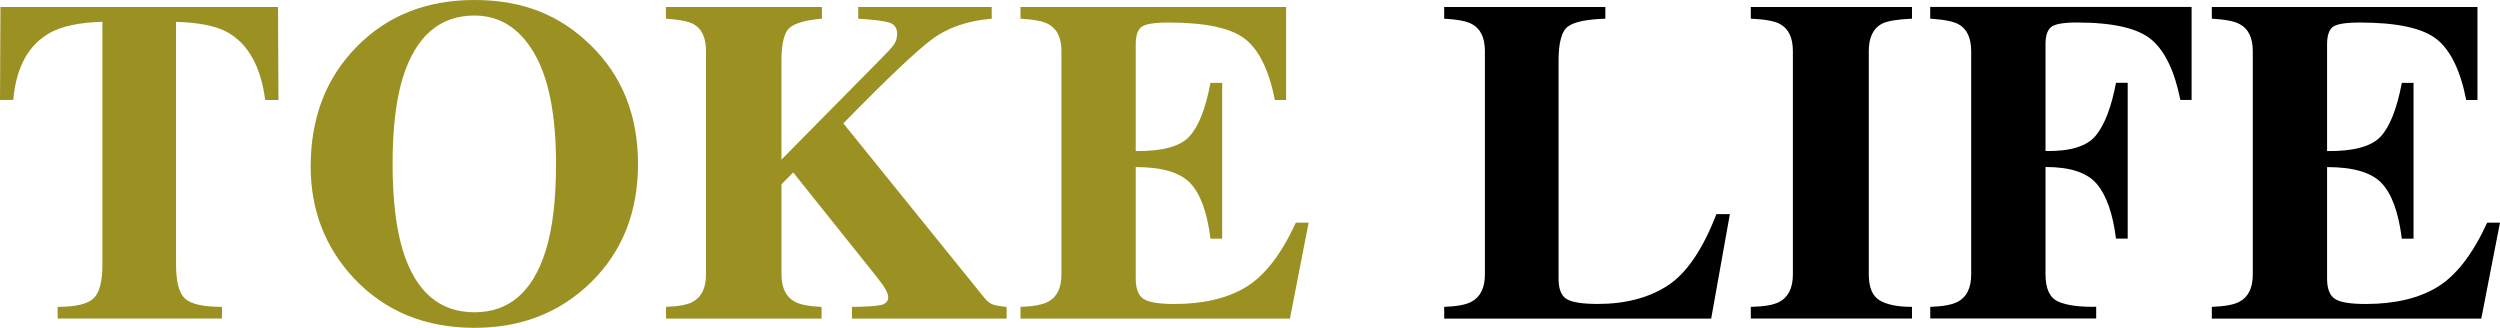 <?xml version="1.0" encoding="UTF-8"?>
<svg id="_レイヤー_2" data-name="レイヤー_2" xmlns="http://www.w3.org/2000/svg" viewBox="0 0 780 102.27">
  <defs>
    <style>
      .cls-1 {
        fill: #9b9123;
      }
    </style>
  </defs>
  <g id="_レイヤー_1-2" data-name="レイヤー_1">
    <g>
      <path class="cls-1" d="M.14,2.18h86.6l.14,29.01h-4.14c-1.36-10.38-5.24-17.4-11.66-21.06-3.61-2.02-8.99-3.12-16.15-3.31v75.78c0,5.3.92,8.81,2.77,10.54,1.85,1.73,5.7,2.6,11.55,2.6v3.65H17.98v-3.65c5.62,0,9.35-.88,11.2-2.64,1.85-1.76,2.77-5.26,2.77-10.51V6.81c-7.02.19-12.41,1.29-16.15,3.31-6.88,3.76-10.77,10.78-11.66,21.06H0L.14,2.18Z"/>
      <path class="cls-1" d="M184.24,14.05c9.88,9.6,14.82,21.96,14.82,37.09s-4.94,27.49-14.82,37.09c-9.65,9.37-21.7,14.05-36.17,14.05-15.36,0-27.88-5.13-37.58-15.38-9.04-9.65-13.56-21.31-13.56-34.98,0-15.08,4.73-27.46,14.19-37.16C120.67,4.92,132.99,0,148.06,0s26.57,4.68,36.17,14.05ZM170.25,78.25c2.16-6.93,3.23-15.97,3.23-27.11,0-15.31-2.29-26.85-6.86-34.63-4.57-7.77-10.77-11.66-18.6-11.66-10.88,0-18.33,6.49-22.37,19.46-2.11,6.88-3.16,15.83-3.16,26.83s1.08,20.23,3.23,27.11c3.99,12.78,11.42,19.18,22.3,19.18s18.19-6.39,22.23-19.18Z"/>
      <path class="cls-1" d="M207.77,95.74c3.91-.14,6.69-.66,8.33-1.55,2.78-1.5,4.17-4.35,4.17-8.57V15.94c0-4.14-1.27-6.93-3.81-8.37-1.56-.88-4.45-1.46-8.69-1.74v-3.65h48.68v3.65c-4.96.42-8.31,1.35-10.04,2.8-1.73,1.44-2.6,4.89-2.6,10.34v30.83l30.95-31.35c2.15-2.15,3.55-3.68,4.18-4.59s.95-2.02.95-3.33c0-1.82-.83-2.99-2.49-3.5-1.66-.51-4.87-.91-9.63-1.19v-3.65h41.65v3.65c-7.45.61-13.62,2.72-18.51,6.32-4.89,3.61-14.16,12.38-27.79,26.33l43.9,54.31c.94,1.17,1.86,1.9,2.78,2.21.92.3,2.33.55,4.26.74v3.65h-48.25v-3.65c4.35-.05,7.33-.23,8.92-.56,1.59-.33,2.39-1.15,2.39-2.46,0-.61-.26-1.39-.77-2.35-.52-.96-1.43-2.26-2.74-3.9l-26.13-32.67-3.65,3.66v28.17c0,4.17,1.39,7,4.17,8.5,1.6.89,4.38,1.43,8.33,1.62v3.65h-48.53v-3.65Z"/>
      <path class="cls-1" d="M318.39,99.39v-3.65c4.12-.14,7.05-.7,8.78-1.69,2.67-1.5,4-4.31,4-8.43V15.94c0-4.18-1.38-7-4.14-8.44-1.59-.88-4.47-1.44-8.64-1.67v-3.65h82.88v29.01h-3.51c-1.83-9.27-4.93-15.62-9.31-19.03-4.38-3.42-12.35-5.13-23.92-5.13-4.4,0-7.2.46-8.39,1.37s-1.79,2.73-1.79,5.44v33.29c8.19.09,13.74-1.39,16.65-4.46,2.9-3.07,5.13-8.67,6.67-16.82h3.65v48.61h-3.65c-1.03-8.19-3.13-13.97-6.29-17.31-3.16-3.35-8.84-5.02-17.03-5.02v34.84c0,3.04.78,5.12,2.35,6.22,1.57,1.1,4.79,1.65,9.66,1.65,9.18,0,16.67-1.78,22.48-5.34,5.81-3.56,10.96-10.23,15.45-20.02h4l-5.83,29.92h-84.08Z"/>
      <path d="M450.58,95.74c3.93-.14,6.74-.66,8.43-1.55,2.86-1.5,4.28-4.36,4.28-8.58V15.94c0-4.18-1.36-7-4.07-8.44-1.59-.88-4.47-1.44-8.64-1.67v-3.65h50.29v3.65c-5.85.19-9.75,1-11.69,2.45-1.94,1.44-2.91,5.01-2.91,10.69v67.98c0,3.19.83,5.3,2.49,6.33,1.66,1.03,4.9,1.55,9.73,1.55,8.66,0,15.93-1.91,21.81-5.72,5.88-3.82,10.95-11.25,15.21-22.3h4.21l-5.83,32.59h-83.3v-3.65Z"/>
      <path d="M546.25,95.74c4.07-.09,7-.58,8.78-1.48,2.9-1.5,4.35-4.38,4.35-8.64V15.94c0-4.23-1.38-7.07-4.14-8.51-1.69-.88-4.68-1.42-8.99-1.6v-3.65h50.29v3.65c-4.5.19-7.59.7-9.27,1.53-2.81,1.44-4.21,4.3-4.21,8.58v69.68c0,4.03,1.12,6.72,3.37,8.08,2.25,1.36,5.62,2.04,10.11,2.04v3.65h-50.29v-3.65Z"/>
      <path d="M602.23,95.74c4.12-.14,7.05-.7,8.78-1.69,2.67-1.5,4-4.31,4-8.43V16.01c0-4.17-1.31-6.98-3.93-8.43-1.59-.89-4.54-1.48-8.85-1.76v-3.65h81.55v29.01h-3.51c-1.78-8.94-4.78-15.21-8.99-18.79s-11.99-5.37-23.32-5.37c-4.21,0-6.9.48-8.04,1.44-1.15.96-1.72,2.75-1.72,5.37v33.29c7.77.14,13.03-1.5,15.77-4.92,2.74-3.42,4.81-8.87,6.22-16.37h3.65v48.61h-3.65c-.98-7.77-2.96-13.44-5.94-17-2.97-3.56-8.32-5.34-16.05-5.34v33.5c0,4.45,1.3,7.27,3.9,8.46s6.57,1.75,11.91,1.65v3.65h-51.77v-3.65Z"/>
      <path d="M690.09,99.39v-3.65c4.12-.14,7.05-.7,8.78-1.69,2.67-1.5,4-4.31,4-8.43V15.94c0-4.18-1.38-7-4.14-8.44-1.59-.88-4.47-1.44-8.64-1.67v-3.65h82.88v29.01h-3.51c-1.83-9.27-4.93-15.62-9.31-19.03-4.38-3.42-12.35-5.13-23.92-5.13-4.4,0-7.2.46-8.39,1.37s-1.79,2.73-1.79,5.44v33.29c8.19.09,13.74-1.39,16.65-4.46,2.9-3.07,5.13-8.67,6.67-16.82h3.65v48.61h-3.65c-1.03-8.19-3.13-13.97-6.29-17.31-3.16-3.35-8.84-5.02-17.03-5.02v34.84c0,3.04.78,5.12,2.35,6.22,1.57,1.1,4.79,1.65,9.66,1.65,9.18,0,16.67-1.78,22.48-5.34,5.81-3.56,10.96-10.23,15.45-20.02h4l-5.83,29.92h-84.08Z"/>
    </g>
  </g>
</svg>